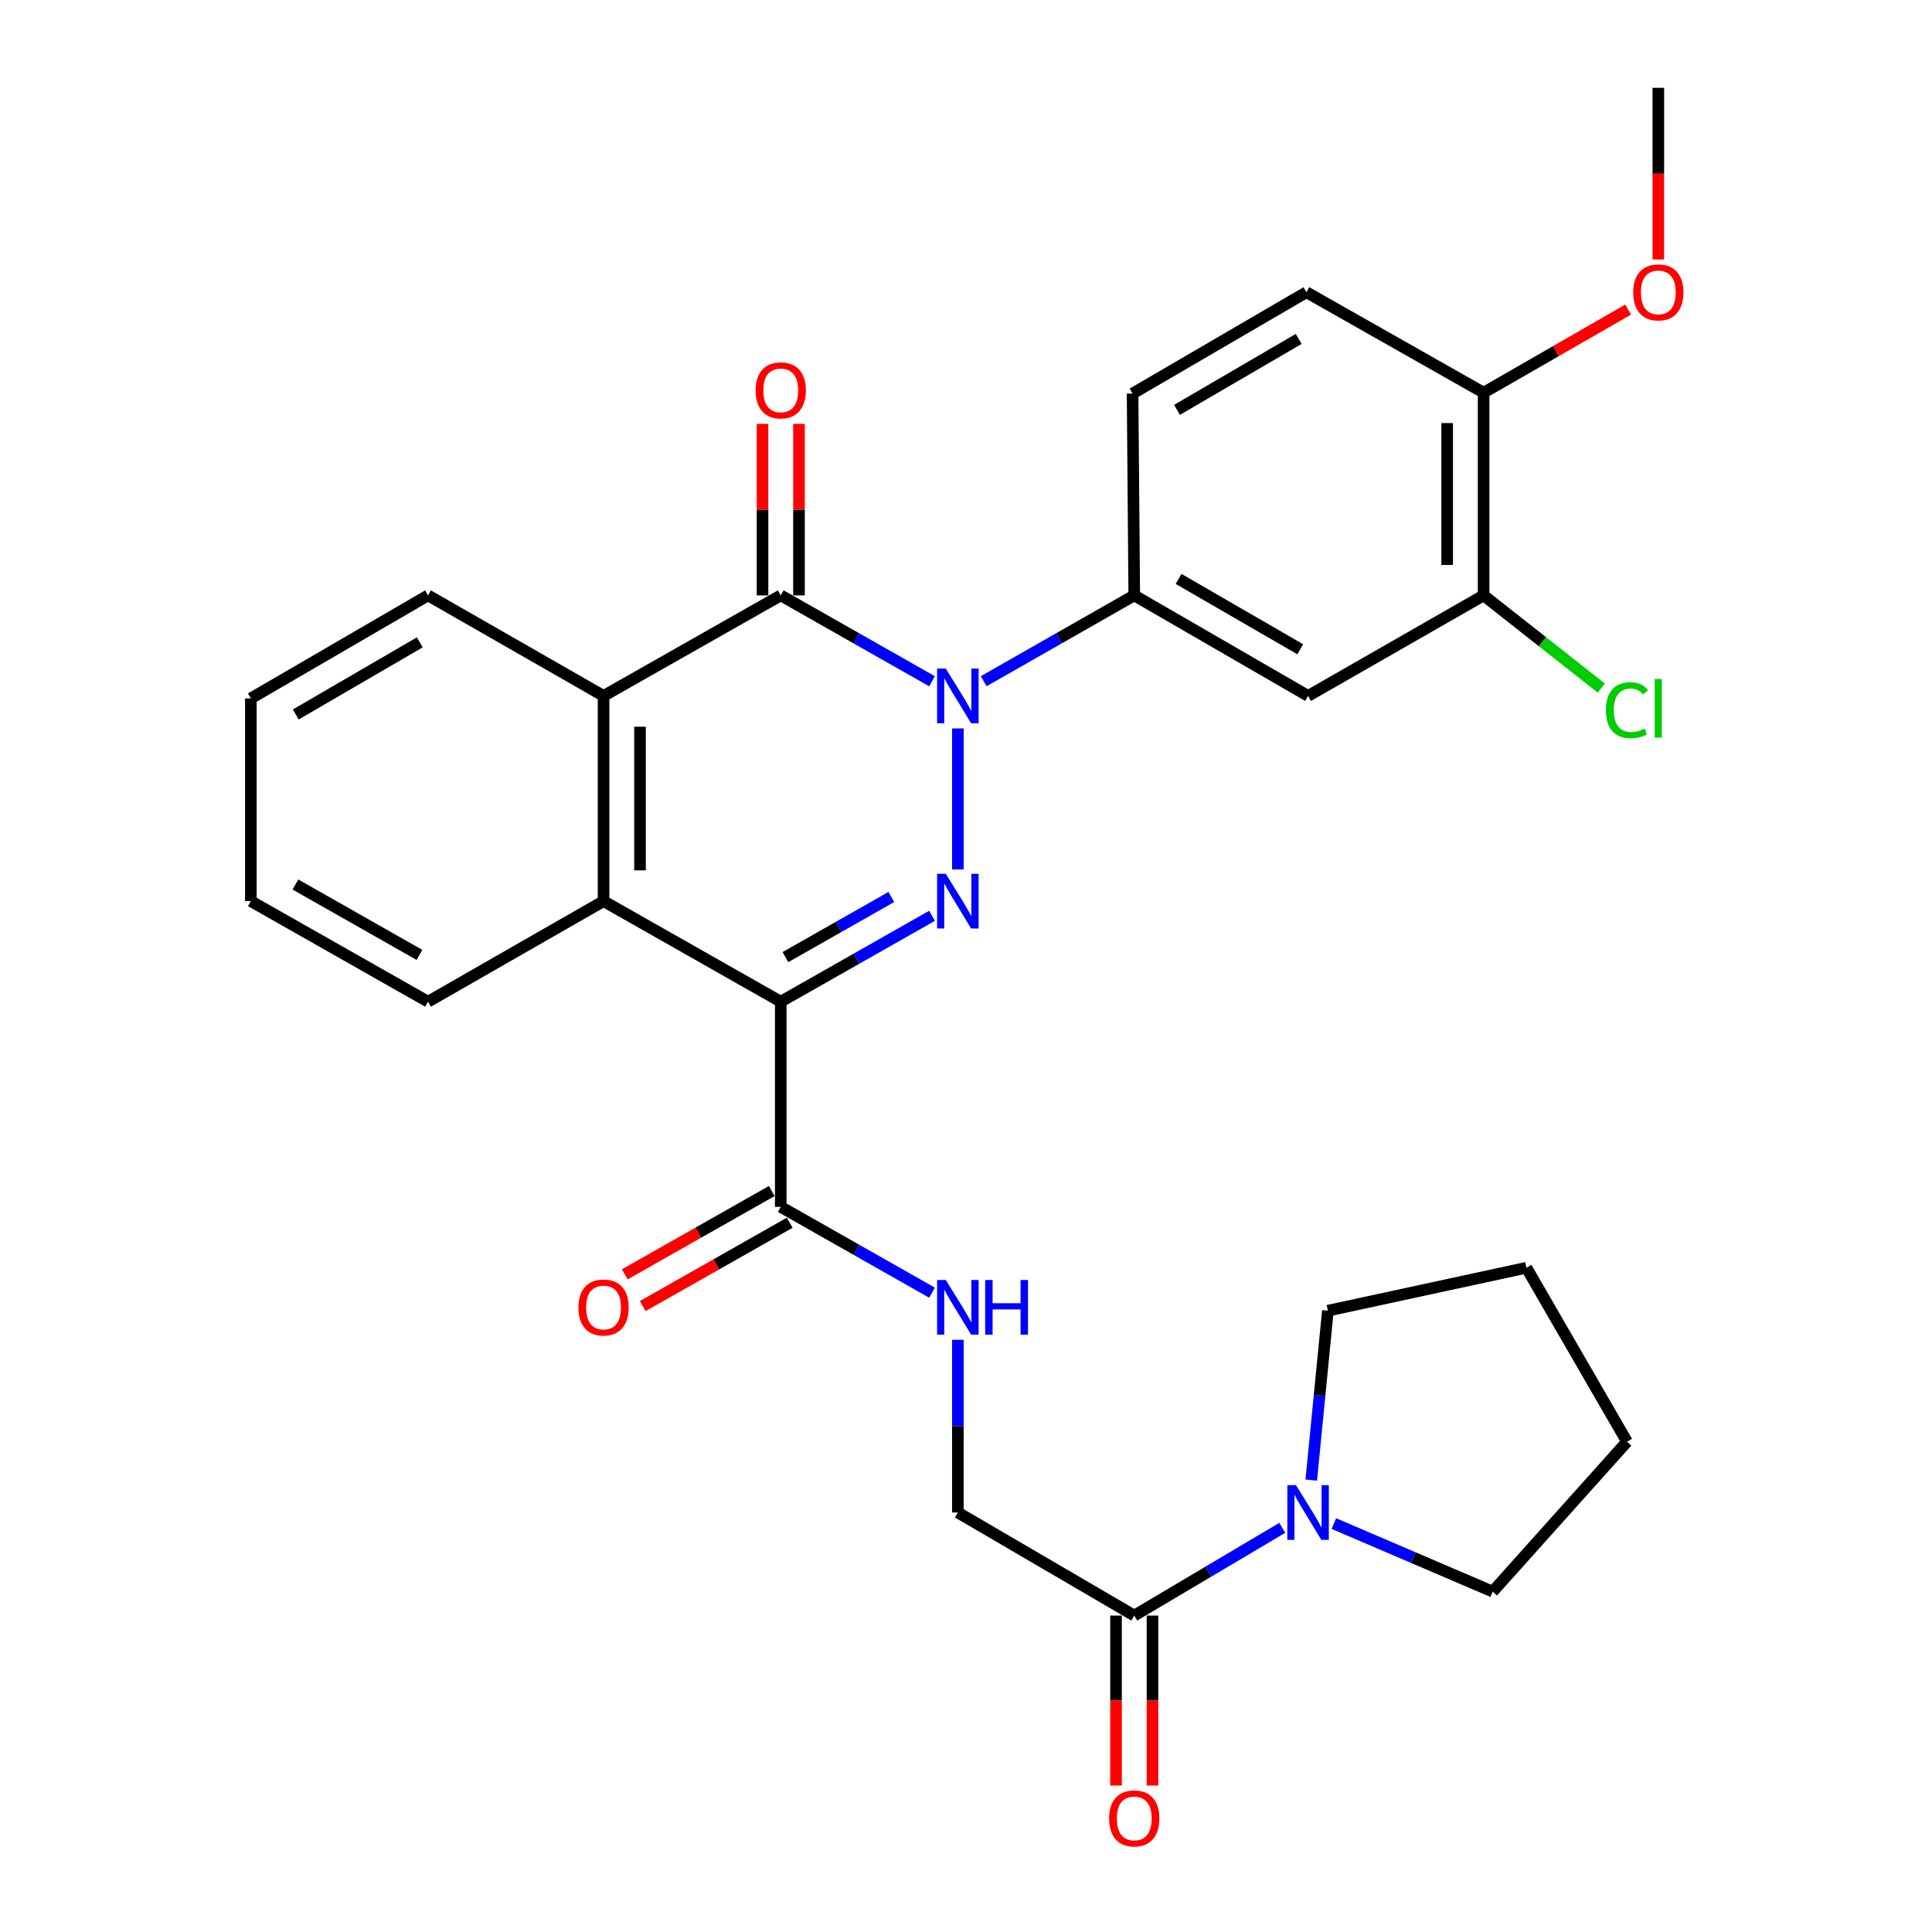 <?xml version='1.0' encoding='iso-8859-1'?>
<svg version='1.1' baseProfile='full'
              xmlns='http://www.w3.org/2000/svg'
                      xmlns:rdkit='http://www.rdkit.org/xml'
                      xmlns:xlink='http://www.w3.org/1999/xlink'
                  xml:space='preserve'
width='1000px' height='1000px' viewBox='0 0 1000 1000'>
<!-- END OF HEADER -->
<rect style='opacity:1.0;fill:#FFFFFF;stroke:none' width='1000' height='1000' x='0' y='0'> </rect>
<path class='bond-0' d='M 495.79,377.025 L 495.79,450.029' style='fill:none;fill-rule:evenodd;stroke:#0000FF;stroke-width:6px;stroke-linecap:butt;stroke-linejoin:miter;stroke-opacity:1' />
<path class='bond-2' d='M 482.415,352.617 L 443.265,330.394' style='fill:none;fill-rule:evenodd;stroke:#0000FF;stroke-width:6px;stroke-linecap:butt;stroke-linejoin:miter;stroke-opacity:1' />
<path class='bond-2' d='M 443.265,330.394 L 404.116,308.171' style='fill:none;fill-rule:evenodd;stroke:#000000;stroke-width:6px;stroke-linecap:butt;stroke-linejoin:miter;stroke-opacity:1' />
<path class='bond-5' d='M 509.158,352.59 L 548.123,330.381' style='fill:none;fill-rule:evenodd;stroke:#0000FF;stroke-width:6px;stroke-linecap:butt;stroke-linejoin:miter;stroke-opacity:1' />
<path class='bond-5' d='M 548.123,330.381 L 587.088,308.171' style='fill:none;fill-rule:evenodd;stroke:#000000;stroke-width:6px;stroke-linecap:butt;stroke-linejoin:miter;stroke-opacity:1' />
<path class='bond-1' d='M 482.415,474.018 L 443.265,496.245' style='fill:none;fill-rule:evenodd;stroke:#0000FF;stroke-width:6px;stroke-linecap:butt;stroke-linejoin:miter;stroke-opacity:1' />
<path class='bond-1' d='M 443.265,496.245 L 404.116,518.473' style='fill:none;fill-rule:evenodd;stroke:#000000;stroke-width:6px;stroke-linecap:butt;stroke-linejoin:miter;stroke-opacity:1' />
<path class='bond-1' d='M 461.354,464.277 L 433.949,479.836' style='fill:none;fill-rule:evenodd;stroke:#0000FF;stroke-width:6px;stroke-linecap:butt;stroke-linejoin:miter;stroke-opacity:1' />
<path class='bond-1' d='M 433.949,479.836 L 406.544,495.395' style='fill:none;fill-rule:evenodd;stroke:#000000;stroke-width:6px;stroke-linecap:butt;stroke-linejoin:miter;stroke-opacity:1' />
<path class='bond-6' d='M 404.116,518.473 L 404.116,624.677' style='fill:none;fill-rule:evenodd;stroke:#000000;stroke-width:6px;stroke-linecap:butt;stroke-linejoin:miter;stroke-opacity:1' />
<path class='bond-30' d='M 404.116,518.473 L 312.399,466.424' style='fill:none;fill-rule:evenodd;stroke:#000000;stroke-width:6px;stroke-linecap:butt;stroke-linejoin:miter;stroke-opacity:1' />
<path class='bond-4' d='M 404.116,308.171 L 312.399,360.209' style='fill:none;fill-rule:evenodd;stroke:#000000;stroke-width:6px;stroke-linecap:butt;stroke-linejoin:miter;stroke-opacity:1' />
<path class='bond-12' d='M 413.551,308.171 L 413.551,263.782' style='fill:none;fill-rule:evenodd;stroke:#000000;stroke-width:6px;stroke-linecap:butt;stroke-linejoin:miter;stroke-opacity:1' />
<path class='bond-12' d='M 413.551,263.782 L 413.551,219.392' style='fill:none;fill-rule:evenodd;stroke:#FF0000;stroke-width:6px;stroke-linecap:butt;stroke-linejoin:miter;stroke-opacity:1' />
<path class='bond-12' d='M 394.681,308.171 L 394.681,263.782' style='fill:none;fill-rule:evenodd;stroke:#000000;stroke-width:6px;stroke-linecap:butt;stroke-linejoin:miter;stroke-opacity:1' />
<path class='bond-12' d='M 394.681,263.782 L 394.681,219.392' style='fill:none;fill-rule:evenodd;stroke:#FF0000;stroke-width:6px;stroke-linecap:butt;stroke-linejoin:miter;stroke-opacity:1' />
<path class='bond-3' d='M 312.399,466.424 L 312.399,360.209' style='fill:none;fill-rule:evenodd;stroke:#000000;stroke-width:6px;stroke-linecap:butt;stroke-linejoin:miter;stroke-opacity:1' />
<path class='bond-3' d='M 331.269,450.492 L 331.269,376.142' style='fill:none;fill-rule:evenodd;stroke:#000000;stroke-width:6px;stroke-linecap:butt;stroke-linejoin:miter;stroke-opacity:1' />
<path class='bond-20' d='M 312.399,466.424 L 221.553,518.473' style='fill:none;fill-rule:evenodd;stroke:#000000;stroke-width:6px;stroke-linecap:butt;stroke-linejoin:miter;stroke-opacity:1' />
<path class='bond-21' d='M 312.399,360.209 L 221.553,308.171' style='fill:none;fill-rule:evenodd;stroke:#000000;stroke-width:6px;stroke-linecap:butt;stroke-linejoin:miter;stroke-opacity:1' />
<path class='bond-9' d='M 587.088,308.171 L 677.064,360.209' style='fill:none;fill-rule:evenodd;stroke:#000000;stroke-width:6px;stroke-linecap:butt;stroke-linejoin:miter;stroke-opacity:1' />
<path class='bond-9' d='M 610.031,299.643 L 673.015,336.069' style='fill:none;fill-rule:evenodd;stroke:#000000;stroke-width:6px;stroke-linecap:butt;stroke-linejoin:miter;stroke-opacity:1' />
<path class='bond-15' d='M 587.088,308.171 L 586.218,203.707' style='fill:none;fill-rule:evenodd;stroke:#000000;stroke-width:6px;stroke-linecap:butt;stroke-linejoin:miter;stroke-opacity:1' />
<path class='bond-10' d='M 404.116,624.677 L 443.266,646.882' style='fill:none;fill-rule:evenodd;stroke:#000000;stroke-width:6px;stroke-linecap:butt;stroke-linejoin:miter;stroke-opacity:1' />
<path class='bond-10' d='M 443.266,646.882 L 482.416,669.087' style='fill:none;fill-rule:evenodd;stroke:#0000FF;stroke-width:6px;stroke-linecap:butt;stroke-linejoin:miter;stroke-opacity:1' />
<path class='bond-16' d='M 399.463,616.469 L 361.422,638.035' style='fill:none;fill-rule:evenodd;stroke:#000000;stroke-width:6px;stroke-linecap:butt;stroke-linejoin:miter;stroke-opacity:1' />
<path class='bond-16' d='M 361.422,638.035 L 323.382,659.601' style='fill:none;fill-rule:evenodd;stroke:#FF0000;stroke-width:6px;stroke-linecap:butt;stroke-linejoin:miter;stroke-opacity:1' />
<path class='bond-16' d='M 408.769,632.885 L 370.728,654.45' style='fill:none;fill-rule:evenodd;stroke:#000000;stroke-width:6px;stroke-linecap:butt;stroke-linejoin:miter;stroke-opacity:1' />
<path class='bond-16' d='M 370.728,654.45 L 332.688,676.016' style='fill:none;fill-rule:evenodd;stroke:#FF0000;stroke-width:6px;stroke-linecap:butt;stroke-linejoin:miter;stroke-opacity:1' />
<path class='bond-7' d='M 587.088,836.215 L 495.79,782.877' style='fill:none;fill-rule:evenodd;stroke:#000000;stroke-width:6px;stroke-linecap:butt;stroke-linejoin:miter;stroke-opacity:1' />
<path class='bond-8' d='M 587.088,836.215 L 625.398,813.505' style='fill:none;fill-rule:evenodd;stroke:#000000;stroke-width:6px;stroke-linecap:butt;stroke-linejoin:miter;stroke-opacity:1' />
<path class='bond-8' d='M 625.398,813.505 L 663.709,790.794' style='fill:none;fill-rule:evenodd;stroke:#0000FF;stroke-width:6px;stroke-linecap:butt;stroke-linejoin:miter;stroke-opacity:1' />
<path class='bond-17' d='M 577.653,836.215 L 577.653,880.201' style='fill:none;fill-rule:evenodd;stroke:#000000;stroke-width:6px;stroke-linecap:butt;stroke-linejoin:miter;stroke-opacity:1' />
<path class='bond-17' d='M 577.653,880.201 L 577.653,924.187' style='fill:none;fill-rule:evenodd;stroke:#FF0000;stroke-width:6px;stroke-linecap:butt;stroke-linejoin:miter;stroke-opacity:1' />
<path class='bond-17' d='M 596.522,836.215 L 596.522,880.201' style='fill:none;fill-rule:evenodd;stroke:#000000;stroke-width:6px;stroke-linecap:butt;stroke-linejoin:miter;stroke-opacity:1' />
<path class='bond-17' d='M 596.522,880.201 L 596.522,924.187' style='fill:none;fill-rule:evenodd;stroke:#FF0000;stroke-width:6px;stroke-linecap:butt;stroke-linejoin:miter;stroke-opacity:1' />
<path class='bond-23' d='M 690.403,788.593 L 731.51,806.209' style='fill:none;fill-rule:evenodd;stroke:#0000FF;stroke-width:6px;stroke-linecap:butt;stroke-linejoin:miter;stroke-opacity:1' />
<path class='bond-23' d='M 731.51,806.209 L 772.618,823.824' style='fill:none;fill-rule:evenodd;stroke:#000000;stroke-width:6px;stroke-linecap:butt;stroke-linejoin:miter;stroke-opacity:1' />
<path class='bond-24' d='M 678.71,766.093 L 683.008,722.253' style='fill:none;fill-rule:evenodd;stroke:#0000FF;stroke-width:6px;stroke-linecap:butt;stroke-linejoin:miter;stroke-opacity:1' />
<path class='bond-24' d='M 683.008,722.253 L 687.306,678.413' style='fill:none;fill-rule:evenodd;stroke:#000000;stroke-width:6px;stroke-linecap:butt;stroke-linejoin:miter;stroke-opacity:1' />
<path class='bond-11' d='M 677.064,360.209 L 767.921,308.171' style='fill:none;fill-rule:evenodd;stroke:#000000;stroke-width:6px;stroke-linecap:butt;stroke-linejoin:miter;stroke-opacity:1' />
<path class='bond-13' d='M 495.79,693.488 L 495.79,738.183' style='fill:none;fill-rule:evenodd;stroke:#0000FF;stroke-width:6px;stroke-linecap:butt;stroke-linejoin:miter;stroke-opacity:1' />
<path class='bond-13' d='M 495.79,738.183 L 495.79,782.877' style='fill:none;fill-rule:evenodd;stroke:#000000;stroke-width:6px;stroke-linecap:butt;stroke-linejoin:miter;stroke-opacity:1' />
<path class='bond-19' d='M 767.921,308.171 L 798.385,332.163' style='fill:none;fill-rule:evenodd;stroke:#000000;stroke-width:6px;stroke-linecap:butt;stroke-linejoin:miter;stroke-opacity:1' />
<path class='bond-19' d='M 798.385,332.163 L 828.849,356.155' style='fill:none;fill-rule:evenodd;stroke:#00CC00;stroke-width:6px;stroke-linecap:butt;stroke-linejoin:miter;stroke-opacity:1' />
<path class='bond-31' d='M 767.921,308.171 L 767.921,203.246' style='fill:none;fill-rule:evenodd;stroke:#000000;stroke-width:6px;stroke-linecap:butt;stroke-linejoin:miter;stroke-opacity:1' />
<path class='bond-31' d='M 749.052,292.433 L 749.052,218.985' style='fill:none;fill-rule:evenodd;stroke:#000000;stroke-width:6px;stroke-linecap:butt;stroke-linejoin:miter;stroke-opacity:1' />
<path class='bond-14' d='M 767.921,203.246 L 676.194,151.26' style='fill:none;fill-rule:evenodd;stroke:#000000;stroke-width:6px;stroke-linecap:butt;stroke-linejoin:miter;stroke-opacity:1' />
<path class='bond-22' d='M 767.921,203.246 L 805.331,181.74' style='fill:none;fill-rule:evenodd;stroke:#000000;stroke-width:6px;stroke-linecap:butt;stroke-linejoin:miter;stroke-opacity:1' />
<path class='bond-22' d='M 805.331,181.74 L 842.741,160.233' style='fill:none;fill-rule:evenodd;stroke:#FF0000;stroke-width:6px;stroke-linecap:butt;stroke-linejoin:miter;stroke-opacity:1' />
<path class='bond-18' d='M 586.218,203.707 L 676.194,151.26' style='fill:none;fill-rule:evenodd;stroke:#000000;stroke-width:6px;stroke-linecap:butt;stroke-linejoin:miter;stroke-opacity:1' />
<path class='bond-18' d='M 609.217,212.143 L 672.2,175.43' style='fill:none;fill-rule:evenodd;stroke:#000000;stroke-width:6px;stroke-linecap:butt;stroke-linejoin:miter;stroke-opacity:1' />
<path class='bond-32' d='M 221.553,518.473 L 129.836,466.424' style='fill:none;fill-rule:evenodd;stroke:#000000;stroke-width:6px;stroke-linecap:butt;stroke-linejoin:miter;stroke-opacity:1' />
<path class='bond-32' d='M 217.108,494.254 L 152.907,457.82' style='fill:none;fill-rule:evenodd;stroke:#000000;stroke-width:6px;stroke-linecap:butt;stroke-linejoin:miter;stroke-opacity:1' />
<path class='bond-27' d='M 221.553,308.171 L 129.836,361.499' style='fill:none;fill-rule:evenodd;stroke:#000000;stroke-width:6px;stroke-linecap:butt;stroke-linejoin:miter;stroke-opacity:1' />
<path class='bond-27' d='M 217.28,332.483 L 153.078,369.812' style='fill:none;fill-rule:evenodd;stroke:#000000;stroke-width:6px;stroke-linecap:butt;stroke-linejoin:miter;stroke-opacity:1' />
<path class='bond-25' d='M 858.348,134.295 L 858.348,89.875' style='fill:none;fill-rule:evenodd;stroke:#FF0000;stroke-width:6px;stroke-linecap:butt;stroke-linejoin:miter;stroke-opacity:1' />
<path class='bond-25' d='M 858.348,89.875 L 858.348,45.455' style='fill:none;fill-rule:evenodd;stroke:#000000;stroke-width:6px;stroke-linecap:butt;stroke-linejoin:miter;stroke-opacity:1' />
<path class='bond-29' d='M 772.618,823.824 L 842.131,746.228' style='fill:none;fill-rule:evenodd;stroke:#000000;stroke-width:6px;stroke-linecap:butt;stroke-linejoin:miter;stroke-opacity:1' />
<path class='bond-28' d='M 687.306,678.413 L 790.072,656.189' style='fill:none;fill-rule:evenodd;stroke:#000000;stroke-width:6px;stroke-linecap:butt;stroke-linejoin:miter;stroke-opacity:1' />
<path class='bond-26' d='M 129.836,466.424 L 129.836,361.499' style='fill:none;fill-rule:evenodd;stroke:#000000;stroke-width:6px;stroke-linecap:butt;stroke-linejoin:miter;stroke-opacity:1' />
<path class='bond-33' d='M 790.072,656.189 L 842.131,746.228' style='fill:none;fill-rule:evenodd;stroke:#000000;stroke-width:6px;stroke-linecap:butt;stroke-linejoin:miter;stroke-opacity:1' />
<path  class='atom-0' d='M 489.53 346.049
L 498.81 361.049
Q 499.73 362.529, 501.21 365.209
Q 502.69 367.889, 502.77 368.049
L 502.77 346.049
L 506.53 346.049
L 506.53 374.369
L 502.65 374.369
L 492.69 357.969
Q 491.53 356.049, 490.29 353.849
Q 489.09 351.649, 488.73 350.969
L 488.73 374.369
L 485.05 374.369
L 485.05 346.049
L 489.53 346.049
' fill='#0000FF'/>
<path  class='atom-1' d='M 489.53 452.264
L 498.81 467.264
Q 499.73 468.744, 501.21 471.424
Q 502.69 474.104, 502.77 474.264
L 502.77 452.264
L 506.53 452.264
L 506.53 480.584
L 502.65 480.584
L 492.69 464.184
Q 491.53 462.264, 490.29 460.064
Q 489.09 457.864, 488.73 457.184
L 488.73 480.584
L 485.05 480.584
L 485.05 452.264
L 489.53 452.264
' fill='#0000FF'/>
<path  class='atom-9' d='M 670.804 768.717
L 680.084 783.717
Q 681.004 785.197, 682.484 787.877
Q 683.964 790.557, 684.044 790.717
L 684.044 768.717
L 687.804 768.717
L 687.804 797.037
L 683.924 797.037
L 673.964 780.637
Q 672.804 778.717, 671.564 776.517
Q 670.364 774.317, 670.004 773.637
L 670.004 797.037
L 666.324 797.037
L 666.324 768.717
L 670.804 768.717
' fill='#0000FF'/>
<path  class='atom-11' d='M 489.53 662.513
L 498.81 677.513
Q 499.73 678.993, 501.21 681.673
Q 502.69 684.353, 502.77 684.513
L 502.77 662.513
L 506.53 662.513
L 506.53 690.833
L 502.65 690.833
L 492.69 674.433
Q 491.53 672.513, 490.29 670.313
Q 489.09 668.113, 488.73 667.433
L 488.73 690.833
L 485.05 690.833
L 485.05 662.513
L 489.53 662.513
' fill='#0000FF'/>
<path  class='atom-11' d='M 509.93 662.513
L 513.77 662.513
L 513.77 674.553
L 528.25 674.553
L 528.25 662.513
L 532.09 662.513
L 532.09 690.833
L 528.25 690.833
L 528.25 677.753
L 513.77 677.753
L 513.77 690.833
L 509.93 690.833
L 509.93 662.513
' fill='#0000FF'/>
<path  class='atom-13' d='M 391.116 202.058
Q 391.116 195.258, 394.476 191.458
Q 397.836 187.658, 404.116 187.658
Q 410.396 187.658, 413.756 191.458
Q 417.116 195.258, 417.116 202.058
Q 417.116 208.938, 413.716 212.858
Q 410.316 216.738, 404.116 216.738
Q 397.876 216.738, 394.476 212.858
Q 391.116 208.978, 391.116 202.058
M 404.116 213.538
Q 408.436 213.538, 410.756 210.658
Q 413.116 207.738, 413.116 202.058
Q 413.116 196.498, 410.756 193.698
Q 408.436 190.858, 404.116 190.858
Q 399.796 190.858, 397.436 193.658
Q 395.116 196.458, 395.116 202.058
Q 395.116 207.778, 397.436 210.658
Q 399.796 213.538, 404.116 213.538
' fill='#FF0000'/>
<path  class='atom-17' d='M 299.399 676.753
Q 299.399 669.953, 302.759 666.153
Q 306.119 662.353, 312.399 662.353
Q 318.679 662.353, 322.039 666.153
Q 325.399 669.953, 325.399 676.753
Q 325.399 683.633, 321.999 687.553
Q 318.599 691.433, 312.399 691.433
Q 306.159 691.433, 302.759 687.553
Q 299.399 683.673, 299.399 676.753
M 312.399 688.233
Q 316.719 688.233, 319.039 685.353
Q 321.399 682.433, 321.399 676.753
Q 321.399 671.193, 319.039 668.393
Q 316.719 665.553, 312.399 665.553
Q 308.079 665.553, 305.719 668.353
Q 303.399 671.153, 303.399 676.753
Q 303.399 682.473, 305.719 685.353
Q 308.079 688.233, 312.399 688.233
' fill='#FF0000'/>
<path  class='atom-18' d='M 574.088 941.21
Q 574.088 934.41, 577.448 930.61
Q 580.808 926.81, 587.088 926.81
Q 593.368 926.81, 596.728 930.61
Q 600.088 934.41, 600.088 941.21
Q 600.088 948.09, 596.688 952.01
Q 593.288 955.89, 587.088 955.89
Q 580.848 955.89, 577.448 952.01
Q 574.088 948.13, 574.088 941.21
M 587.088 952.69
Q 591.408 952.69, 593.728 949.81
Q 596.088 946.89, 596.088 941.21
Q 596.088 935.65, 593.728 932.85
Q 591.408 930.01, 587.088 930.01
Q 582.768 930.01, 580.408 932.81
Q 578.088 935.61, 578.088 941.21
Q 578.088 946.93, 580.408 949.81
Q 582.768 952.69, 587.088 952.69
' fill='#FF0000'/>
<path  class='atom-20' d='M 831.211 367.595
Q 831.211 360.555, 834.491 356.875
Q 837.811 353.155, 844.091 353.155
Q 849.931 353.155, 853.051 357.275
L 850.411 359.435
Q 848.131 356.435, 844.091 356.435
Q 839.811 356.435, 837.531 359.315
Q 835.291 362.155, 835.291 367.595
Q 835.291 373.195, 837.611 376.075
Q 839.971 378.955, 844.531 378.955
Q 847.651 378.955, 851.291 377.075
L 852.411 380.075
Q 850.931 381.035, 848.691 381.595
Q 846.451 382.155, 843.971 382.155
Q 837.811 382.155, 834.491 378.395
Q 831.211 374.635, 831.211 367.595
' fill='#00CC00'/>
<path  class='atom-20' d='M 856.491 351.435
L 860.171 351.435
L 860.171 381.795
L 856.491 381.795
L 856.491 351.435
' fill='#00CC00'/>
<path  class='atom-23' d='M 845.348 151.34
Q 845.348 144.54, 848.708 140.74
Q 852.068 136.94, 858.348 136.94
Q 864.628 136.94, 867.988 140.74
Q 871.348 144.54, 871.348 151.34
Q 871.348 158.22, 867.948 162.14
Q 864.548 166.02, 858.348 166.02
Q 852.108 166.02, 848.708 162.14
Q 845.348 158.26, 845.348 151.34
M 858.348 162.82
Q 862.668 162.82, 864.988 159.94
Q 867.348 157.02, 867.348 151.34
Q 867.348 145.78, 864.988 142.98
Q 862.668 140.14, 858.348 140.14
Q 854.028 140.14, 851.668 142.94
Q 849.348 145.74, 849.348 151.34
Q 849.348 157.06, 851.668 159.94
Q 854.028 162.82, 858.348 162.82
' fill='#FF0000'/>
</svg>
